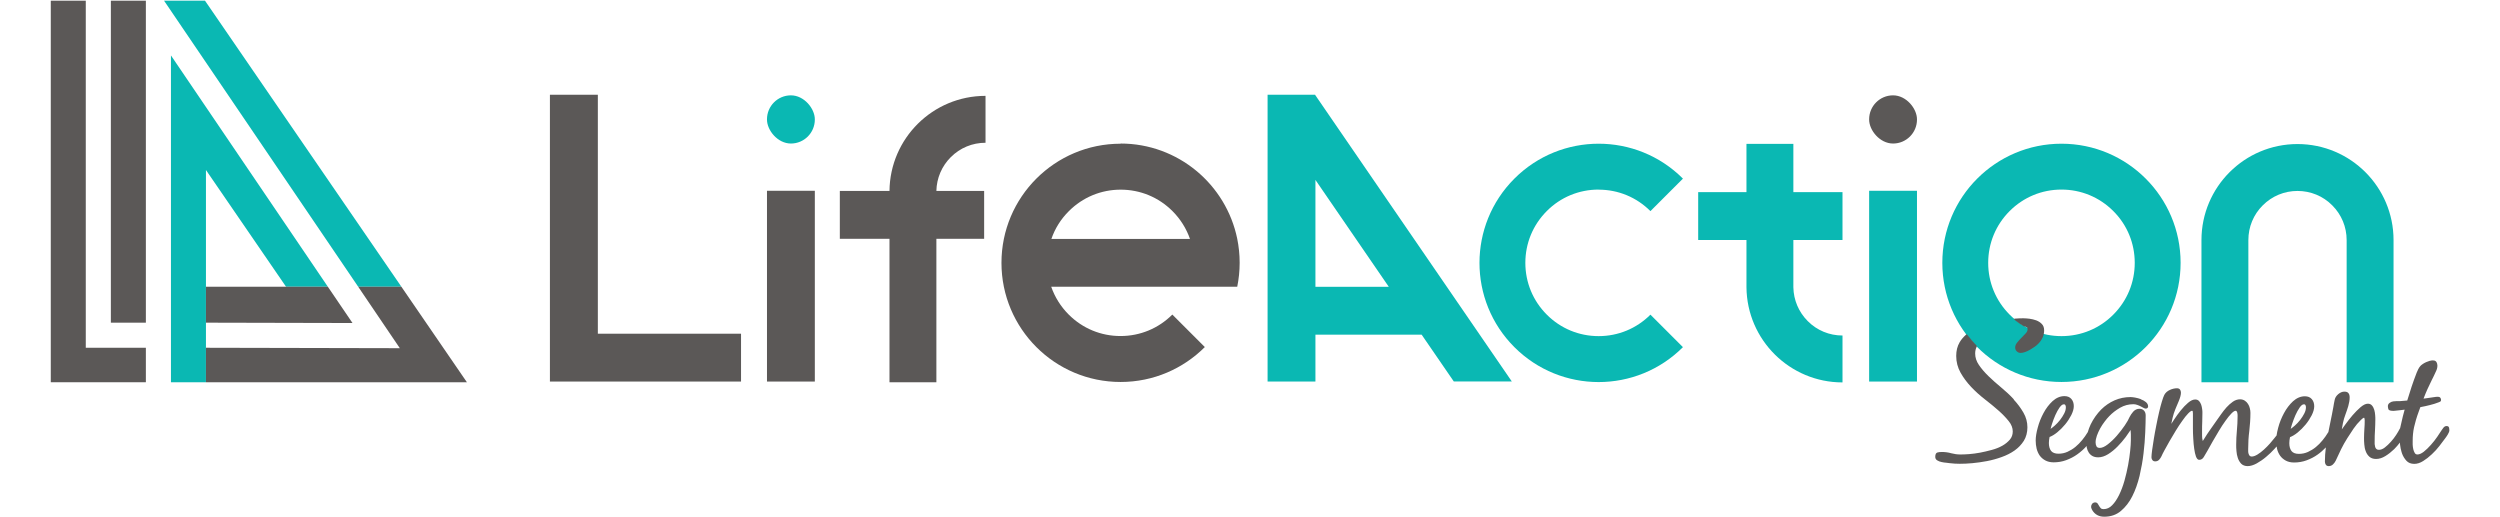 <?xml version="1.0" encoding="UTF-8"?>
<svg id="_レイヤー_2" data-name="レイヤー 2" xmlns="http://www.w3.org/2000/svg" xmlns:xlink="http://www.w3.org/1999/xlink" viewBox="0 0 290 60">
  <defs>
    <style>
      .cls-1 {
        fill: #0ab8b3;
      }

      .cls-2 {
        fill: none;
      }

      .cls-3 {
        clip-path: url(#clippath);
      }

      .cls-4 {
        fill: #5b5857;
      }
    </style>
    <clipPath id="clippath">
      <rect class="cls-2" width="290" height="60"/>
    </clipPath>
  </defs>
  <g id="_レイヤー_1-2" data-name="レイヤー 1">
    <g class="cls-3">
      <g>
        <g>
          <polygon class="cls-1" points="41.55 33.26 46.56 33.26 23.78 .08 19.03 .08 41.55 33.26"/>
          <polygon class="cls-1" points="38.03 33.26 19.83 6.43 19.83 44.34 23.89 44.34 23.89 19.72 33.18 33.26 38.03 33.26"/>
          <rect class="cls-1" x="216.82" y="22.13" width="5.55" height="22.13"/>
          <path class="cls-1" d="M239.13,16.67c-7.63,0-13.82,6.19-13.82,13.82s6.19,13.82,13.82,13.82,13.82-6.19,13.82-13.82-6.19-13.82-13.82-13.82ZM245.14,36.5c-1.6,1.61-3.74,2.49-6.01,2.49s-4.4-.88-6.01-2.49-2.49-3.74-2.49-6.01.88-4.4,2.49-6.01c1.61-1.61,3.74-2.49,6.01-2.49s4.4.88,6.01,2.49c1.61,1.6,2.49,3.74,2.49,6.01s-.88,4.4-2.49,6.01Z"/>
          <path class="cls-1" d="M185.44,22c2.27,0,4.4.88,6.01,2.49l3.77-3.77c-5.4-5.4-14.15-5.4-19.55,0-5.4,5.4-5.4,14.15,0,19.55,5.4,5.4,14.15,5.4,19.55,0l-3.77-3.77c-1.61,1.61-3.74,2.49-6.01,2.49s-4.4-.88-6.01-2.49c-1.61-1.61-2.49-3.74-2.49-6.01s.88-4.4,2.49-6.01c1.6-1.61,3.74-2.49,6.01-2.49Z"/>
          <path class="cls-1" d="M266.51,16.71c-6.15,0-11.14,4.99-11.14,11.14v16.49h5.44v-16.49c0-1.52.59-2.96,1.67-4.03,1.08-1.08,2.51-1.67,4.03-1.67s2.96.59,4.03,1.67c1.08,1.08,1.67,2.51,1.67,4.03v16.49h5.44v-16.49c0-6.15-4.99-11.14-11.14-11.14Z"/>
          <path class="cls-1" d="M152.54,10.99h-5.5v33.27h5.55v-5.44h12.32l3.73,5.43h6.73l-22.78-33.19-.05-.08ZM161.1,33.27h-8.51v-12.4l8.51,12.4Z"/>
          <path class="cls-1" d="M213.73,22.29h-5.7v-5.6h-5.44v5.6h-5.6v5.55h5.6v5.49c.06,6.1,5.03,11.03,11.14,11.03v-5.44c-1.52,0-2.96-.59-4.03-1.67-1.05-1.05-1.64-2.44-1.67-3.92v-5.49s5.7,0,5.7,0v-5.55Z"/>
          <rect class="cls-1" x="88.97" y="11.06" width="5.55" height="5.59" rx="2.78" ry="2.78"/>
        </g>
        <g>
          <g>
            <g>
              <rect class="cls-4" x="12.86" y=".08" width="4.06" height="37.35"/>
              <polygon class="cls-4" points="9.95 40.34 9.95 .08 5.89 .08 5.89 44.34 16.92 44.34 16.92 40.34 9.95 40.34"/>
            </g>
            <g>
              <polygon class="cls-4" points="23.89 33.26 23.89 37.43 40.89 37.47 38.03 33.26 33.18 33.26 23.89 33.26"/>
              <polygon class="cls-4" points="46.56 33.26 41.55 33.26 46.38 40.39 23.89 40.34 23.89 44.34 54.16 44.34 46.56 33.26"/>
            </g>
          </g>
          <rect class="cls-4" x="216.82" y="11.06" width="5.55" height="5.59" rx="2.78" ry="2.78"/>
          <polygon class="cls-4" points="69.35 10.99 63.79 10.99 63.79 44.26 85.96 44.26 85.96 38.71 69.35 38.71 69.35 10.99"/>
          <rect class="cls-4" x="88.97" y="22.13" width="5.55" height="22.13"/>
          <path class="cls-4" d="M103.18,22.15h-5.76v5.55h5.76v16.64h5.44v-16.64h5.54v-5.55h-5.54c.03-1.48.62-2.87,1.67-3.92,1.08-1.08,2.51-1.67,4.03-1.67v-5.44c-6.12,0-11.08,4.93-11.14,11.03Z"/>
          <path class="cls-4" d="M129.99,16.67c-7.63,0-13.82,6.19-13.82,13.82s6.19,13.82,13.82,13.82c3.82,0,7.27-1.55,9.77-4.05l-3.77-3.77h0c-1.61,1.61-3.74,2.49-6.01,2.49s-4.4-.88-6.01-2.49c-.93-.93-1.61-2.03-2.03-3.23h21.58c.18-.9.28-1.82.28-2.78s-.1-1.88-.28-2.78c-1.29-6.3-6.86-11.05-13.54-11.05ZM121.96,27.72c.41-1.2,1.1-2.31,2.03-3.23,1.61-1.61,3.74-2.49,6.01-2.49s4.4.88,6.01,2.49c.93.93,1.61,2.03,2.03,3.23h-16.07Z"/>
          <g>
            <path class="cls-4" d="M233.61,46.33h0c-.45-.49-.95-.95-1.48-1.39-.53-.43-1.02-.88-1.47-1.31-.45-.44-.82-.87-1.11-1.3-.29-.42-.43-.87-.43-1.32,0-.29.06-.56.19-.82.01-.03,0-.06-.01-.08-.37-.38-.73-.8-1.11-1.3-.01-.02-.03-.03-.05-.03-.02,0-.04,0-.06.02-.33.3-.58.59-.76.9-.27.46-.4.99-.4,1.59,0,.69.17,1.34.5,1.93.33.59.74,1.14,1.22,1.65.48.51,1.01.99,1.59,1.44.57.44,1.1.88,1.58,1.3.48.42.88.84,1.2,1.24.32.39.47.8.47,1.2,0,.36-.11.68-.33.94-.23.27-.52.51-.87.71-.36.2-.77.37-1.23.49-.46.13-.92.23-1.37.32-.44.08-.87.14-1.28.17-.4.03-.74.04-1,.04-.36,0-.71-.05-1.05-.14-.35-.1-.72-.15-1.09-.15-.21,0-.39.02-.52.06-.17.05-.25.22-.25.51,0,.18.08.32.24.41.14.09.31.15.5.19.19.04.37.07.55.08.18.02.31.03.4.05.4.05.79.07,1.16.07.42,0,.91-.02,1.45-.07.54-.05,1.11-.13,1.69-.24.58-.11,1.16-.27,1.71-.47.56-.2,1.06-.45,1.5-.76.44-.31.8-.69,1.08-1.13.27-.45.41-.97.41-1.56s-.15-1.17-.46-1.7c-.3-.52-.68-1.04-1.13-1.52Z"/>
            <path class="cls-4" d="M236.94,39.18c.06-.14.11-.29.14-.45.03-.15.04-.28.04-.41,0-.31-.09-.56-.27-.74-.17-.18-.39-.32-.65-.42-.25-.09-.52-.15-.79-.19-.28-.03-.51-.05-.72-.05-.26,0-.57.01-.98.04-.03,0-.06.02-.06.05,0,.03,0,.06.02.08.33.27.69.52,1.11.77,0,0,.01,0,.02,0,0,0,.01,0,.03,0,.11.02.2.06.28.11.03.02.06.05.07.09.02.04.02.08.02.13,0,.16-.07.32-.21.47-.15.17-.32.34-.49.51-.18.18-.35.36-.49.54-.16.19-.25.39-.25.59,0,.19.06.34.19.46s.28.18.45.18c.15,0,.33-.04.53-.11.19-.07.38-.16.57-.27.18-.11.36-.22.53-.34.17-.12.31-.24.41-.35.21-.2.38-.44.5-.72Z"/>
            <path class="cls-4" d="M248.34,46.3c-.22-.08-.44-.14-.66-.18-.22-.04-.4-.06-.54-.06-.66,0-1.28.13-1.85.38-.57.25-1.1.61-1.56,1.07-.23.23-.45.5-.66.79-.21.29-.39.61-.55.93-.14.29-.25.6-.34.91,0,0-.01.02-.02.02-.18.3-.39.6-.63.89-.24.29-.5.56-.78.79-.28.23-.59.42-.92.57-.33.15-.68.22-1.05.22-.39,0-.68-.11-.85-.32-.17-.22-.26-.53-.26-.92,0-.21.03-.45.08-.7.27-.1.57-.28.89-.54.33-.27.64-.58.92-.92.28-.34.52-.71.71-1.08.19-.38.29-.72.29-1.04,0-.33-.09-.61-.28-.83-.19-.22-.46-.33-.8-.33-.5,0-.96.2-1.38.58-.41.38-.76.84-1.05,1.38-.29.54-.52,1.11-.67,1.69-.16.58-.24,1.08-.24,1.5,0,.33.04.65.11.95.08.3.2.57.36.8.17.23.39.42.65.56.26.14.58.22.96.22.5,0,.99-.08,1.45-.25.46-.17.9-.39,1.3-.68.39-.28.76-.6,1.08-.97,0,.07,0,.14.02.2.04.21.12.4.23.57.11.17.25.3.43.4.18.1.4.15.67.15.37,0,.76-.13,1.15-.37.38-.24.75-.54,1.09-.89.34-.34.65-.71.94-1.09.22-.3.41-.57.57-.82.01.17.02.34.03.5,0,.25,0,.49,0,.73,0,.29-.03.69-.08,1.19-.05.5-.13,1.06-.24,1.66-.11.59-.25,1.19-.42,1.8-.17.6-.38,1.16-.62,1.65-.24.49-.51.9-.81,1.2-.29.3-.62.45-.99.45-.15,0-.25-.03-.32-.1-.07-.07-.14-.16-.19-.25-.06-.11-.11-.2-.17-.28-.07-.1-.17-.15-.3-.15-.14,0-.26.06-.35.16-.08.1-.12.22-.12.34,0,.07.01.14.04.2.02.05.05.11.08.18.15.26.35.46.59.59.24.13.51.19.81.19.76,0,1.41-.22,1.94-.67.52-.44.97-1.01,1.32-1.71.35-.69.63-1.49.84-2.35.2-.87.36-1.74.46-2.61.1-.86.17-1.69.2-2.47.03-.77.05-1.42.05-1.94,0-.22-.06-.41-.19-.55-.13-.15-.32-.22-.55-.22-.27,0-.51.12-.71.34-.18.21-.33.43-.43.64-.09.23-.28.56-.55.96-.28.41-.59.81-.92,1.19-.34.39-.69.72-1.05,1-.35.27-.66.41-.92.41-.19,0-.31-.06-.38-.17-.07-.13-.11-.28-.11-.46,0-.24.05-.51.15-.79.1-.28.23-.56.38-.84.15-.27.32-.53.51-.78.19-.25.36-.46.53-.63.36-.38.79-.71,1.27-.99.47-.27.99-.41,1.54-.41.16,0,.31.03.45.08.15.05.28.11.4.17.12.06.23.12.32.17.2.11.33.12.45.03.04-.03.09-.09.09-.2,0-.19-.09-.36-.26-.5-.16-.13-.36-.24-.58-.32ZM238.92,47.26c.17-.24.33-.36.48-.36.12,0,.16.05.18.09.04.08.06.16.06.25,0,.23-.06.47-.19.72-.13.25-.29.51-.48.75s-.4.47-.62.66c-.17.15-.33.27-.48.38.03-.15.09-.34.16-.57.11-.34.24-.69.39-1.03.15-.34.32-.64.5-.9Z"/>
            <path class="cls-4" d="M284.08,49.6c-.01-.07-.07-.18-.28-.18-.14,0-.26.07-.36.19l-.21.29c-.11.18-.28.44-.51.77-.22.32-.47.64-.74.94-.27.3-.54.57-.82.79-.27.21-.52.32-.74.32-.13,0-.23-.05-.3-.16-.08-.13-.14-.28-.18-.45-.04-.17-.06-.35-.07-.53,0-.18,0-.32,0-.43,0-.55.05-1.08.16-1.59h0c.07-.36.32-1.23.53-1.78.06-.18.14-.37.2-.55.38-.07.75-.15,1.1-.24.38-.09.72-.2,1.02-.32.06-.03.11-.05.16-.07.05-.02.13-.07.12-.24-.03-.23-.15-.3-.25-.32-.12-.02-.24-.02-.36,0-.41.05-.83.11-1.25.18-.06,0-.11.01-.17.02.14-.37.29-.73.45-1.09.15-.34.32-.69.49-1.03.18-.34.34-.69.5-1.04.05-.1.09-.2.12-.31.03-.11.05-.23.05-.35,0-.16-.04-.3-.11-.42-.13-.21-.42-.24-.79-.14-.13.04-.27.09-.41.15-.13.06-.26.13-.38.21-.12.08-.22.16-.29.24-.1.11-.18.24-.25.38-.06.13-.12.26-.18.4-.41,1.06-.77,2.14-1.09,3.22-.27.02-.54.05-.82.07-.14,0-.27,0-.4,0-.13,0-.27.01-.4.03-.15.02-.3.08-.43.18-.15.11-.22.27-.19.47.01.12.04.21.06.27.04.08.12.13.27.16.07.01.15.02.25.02.09,0,.2,0,.31-.02.25-.02.43-.04.56-.06.15-.02.32-.04.49-.06-.07.26-.14.52-.21.78-.11.44-.21.88-.3,1.3,0,.02,0,.04-.01.06-.02.03-.04.07-.06.1-.1.19-.23.43-.41.7-.18.27-.38.54-.61.79-.22.25-.46.47-.7.66-.23.18-.46.27-.69.27-.12,0-.22-.03-.28-.09-.07-.06-.12-.14-.15-.24-.03-.1-.05-.22-.06-.33,0-.13,0-.24,0-.35,0-.42.01-.84.04-1.26.02-.42.04-.85.04-1.27,0-.13,0-.3-.02-.49-.01-.2-.05-.4-.1-.59-.06-.2-.14-.37-.26-.51-.12-.15-.29-.22-.49-.22-.25,0-.53.14-.85.41-.31.27-.62.58-.92.93s-.58.71-.84,1.07c-.16.22-.3.42-.41.57.04-.24.08-.49.13-.73.07-.34.17-.68.3-1.02.11-.29.22-.62.32-.95.1-.35.16-.69.16-1,0-.21-.04-.37-.13-.49-.09-.13-.25-.19-.48-.19-.25,0-.48.1-.71.29-.22.19-.36.4-.41.64-.06.28-.12.56-.16.85-.05.28-.1.57-.16.85-.14.65-.28,1.35-.42,2.07-.01.02-.03.04-.04.05-.18.3-.39.6-.63.89-.24.3-.5.56-.78.79-.28.23-.59.42-.92.57-.33.15-.68.22-1.05.22-.4,0-.68-.11-.85-.32-.17-.22-.26-.53-.26-.92,0-.21.03-.45.08-.7.27-.1.57-.28.89-.54.33-.27.64-.58.92-.92.28-.34.52-.71.71-1.08.19-.38.29-.73.29-1.04,0-.33-.09-.61-.28-.83-.19-.22-.46-.33-.8-.33-.5,0-.96.2-1.38.58-.41.38-.76.84-1.05,1.38-.29.54-.52,1.11-.67,1.69-.09.33-.15.63-.19.91,0,0-.01,0-.02.01-.1.12-.18.22-.24.3-.12.16-.29.36-.5.6-.21.24-.45.48-.7.71-.25.23-.5.42-.76.58-.25.15-.47.23-.66.23-.1,0-.17-.03-.23-.08-.06-.07-.1-.14-.13-.23-.03-.09-.05-.19-.05-.3,0-.11,0-.21,0-.29,0-.7.04-1.39.13-2.08.08-.7.13-1.4.13-2.09,0-.17-.02-.35-.07-.53-.04-.18-.11-.35-.21-.5-.09-.15-.22-.28-.37-.38-.16-.1-.34-.16-.55-.16-.29,0-.58.1-.84.28-.26.18-.51.41-.74.66-.23.26-.44.53-.63.8-.19.28-.36.52-.51.72-.25.36-.49.7-.73,1.04-.25.35-.48.7-.7,1.06-.02.04-.06.1-.12.19-.03.05-.05.07-.06.09,0-.03-.01-.04-.01-.04v-.02c-.05-.17-.07-.35-.07-.54v-.58c0-.35,0-.7.02-1.04.01-.35.02-.71.02-1.05,0-.12,0-.27-.03-.44-.02-.17-.06-.34-.11-.5-.06-.16-.14-.31-.24-.42-.11-.12-.26-.19-.45-.19-.26,0-.54.13-.84.39-.29.25-.57.54-.85.89-.27.33-.52.68-.75,1.03-.13.2-.25.37-.34.52.04-.23.1-.46.15-.7.08-.34.19-.68.32-1,.05-.12.11-.26.18-.43.07-.17.14-.34.22-.52.07-.18.14-.36.18-.52.05-.18.07-.33.07-.45,0-.15-.04-.27-.11-.36-.07-.1-.19-.15-.35-.15-.26,0-.54.06-.82.19-.29.13-.51.32-.65.58-.08.15-.17.41-.28.77-.11.36-.22.78-.33,1.26-.11.46-.21.95-.32,1.51-.11.53-.2,1.05-.28,1.53-.08.49-.14.92-.2,1.31-.05.39-.08.67-.08.86,0,.12.04.23.11.32.07.1.18.15.33.15.19,0,.34-.07.46-.2.11-.12.19-.25.26-.39.06-.14.17-.37.34-.68s.37-.67.59-1.06c.22-.39.46-.79.73-1.23.26-.42.51-.81.76-1.15.24-.35.47-.63.68-.85.26-.27.39-.31.44-.31.06,0,.08.02.09.08.01.09.02.17.02.23v1.7c0,.4.01.82.04,1.23.02.43.06.82.11,1.17.05.36.12.66.2.89.1.26.22.39.38.39.14,0,.25-.04.34-.11.08-.06.15-.15.21-.25.1-.15.23-.38.41-.7.16-.29.35-.64.6-1.07.23-.39.47-.81.73-1.24.26-.43.51-.82.76-1.16.24-.35.48-.63.69-.85.25-.26.4-.31.49-.31.05,0,.08.02.11.06.04.05.06.11.08.18.02.08.03.15.03.23,0,.08,0,.15,0,.19,0,.54-.03,1.09-.08,1.64-.05.55-.08,1.1-.08,1.63,0,.22,0,.46.03.74.02.28.07.55.16.81s.22.48.39.66c.18.18.43.28.75.28s.68-.11,1.06-.32c.37-.21.74-.46,1.09-.76.35-.29.68-.61.98-.94.08-.09.16-.18.23-.26.02.09.03.19.05.28.07.3.2.57.36.8.17.23.39.42.65.56.26.14.58.22.96.22.5,0,.99-.08,1.45-.25.46-.17.9-.39,1.3-.68.34-.24.65-.52.94-.82-.07.56-.11,1.11-.11,1.64,0,.13.03.25.1.36.07.11.19.17.35.17.19,0,.35-.07.49-.2.13-.13.24-.27.31-.42.2-.44.41-.89.63-1.34.21-.43.46-.87.72-1.28.22-.35.46-.72.72-1.1.26-.38.54-.71.84-1,.05-.05.11-.11.2-.18.09-.07.14-.09.17-.09.02,0,.05,0,.06.08.02.11.03.17.03.2,0,.34-.01.69-.04,1.02-.02.34-.04.68-.04,1.03,0,.23,0,.49.03.76.02.28.07.55.17.8.09.25.23.46.42.63.19.17.45.26.78.26.35,0,.71-.11,1.08-.34.36-.22.7-.49,1.02-.8.24-.24.46-.5.66-.76,0,.08.01.15.02.24.03.29.09.57.17.84.02.06.04.13.06.19.12.33.3.61.51.84.22.24.53.36.91.36.34,0,.68-.11,1.03-.33.34-.21.67-.47,1-.78.32-.3.62-.62.88-.96.26-.33.48-.62.65-.86.04-.05.08-.11.14-.19.06-.08.11-.17.17-.26.06-.1.1-.18.14-.27.04-.09.06-.17.06-.25,0-.1-.01-.2-.03-.29ZM265.72,49.76c.03-.15.09-.34.16-.57.11-.34.24-.68.39-1.03.15-.34.32-.64.5-.9.17-.24.33-.36.48-.36.12,0,.16.05.18.09.04.08.06.16.06.25,0,.23-.06.47-.19.72-.13.25-.29.51-.48.75s-.4.47-.62.66c-.17.15-.33.27-.48.38Z"/>
          </g>
        </g>
      </g>
    </g>
  </g>
</svg>